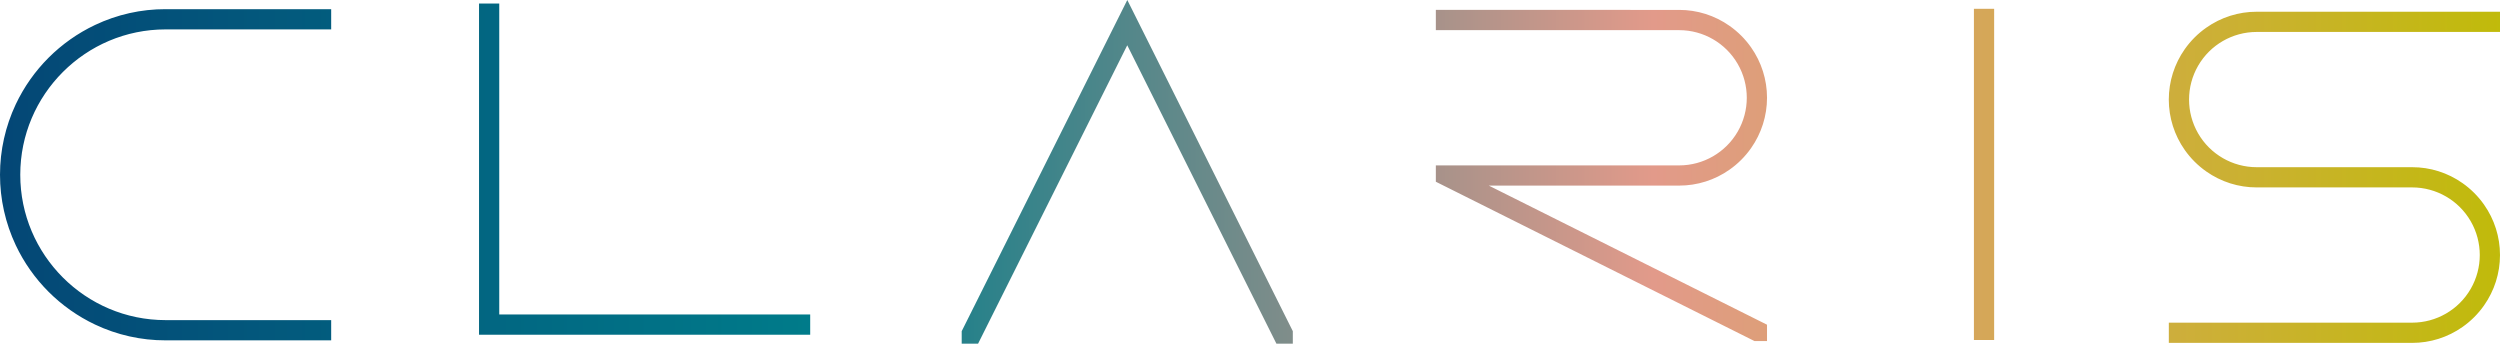<svg xmlns="http://www.w3.org/2000/svg" xmlns:xlink="http://www.w3.org/1999/xlink" viewBox="0 0 4071.85 559.77"><defs><style>.cls-1{fill:none;}.cls-2{clip-path:url(#clip-path);}.cls-3{fill:url(#Gradiente_sem_nome);}</style><clipPath id="clip-path" transform="translate(0 0)"><path class="cls-1" d="M3675.54,19.11a142,142,0,0,0-82.12,26,143.6,143.6,0,0,0-35,34.95,142.6,142.6,0,0,0,0,164.24,143.6,143.6,0,0,0,35,34.95,142,142,0,0,0,82.12,26h253.23a110.14,110.14,0,0,1,0,220.28H3532.45v32.94h396.32a142.08,142.08,0,0,0,82.12-26,143.74,143.74,0,0,0,34.94-34.95,142.61,142.61,0,0,0,0-164.25,143.74,143.74,0,0,0-34.94-34.95,142,142,0,0,0-82.12-26H3675.54a110.14,110.14,0,1,1,0-220.28h396.31V19.11Zm-1336.93-3v33h396.31a110.14,110.14,0,0,1,0,220.28H2338.61V296l467.59,233.8,51.45,25.72H2878V528.85L2424.87,302.29h310.05a142,142,0,0,0,82.12-26A143.6,143.6,0,0,0,2852,241.32a142.6,142.6,0,0,0,0-164.24A143.78,143.78,0,0,0,2817,42.13a142,142,0,0,0-82.12-26ZM269.7,14.93A266.85,266.85,0,0,0,154.9,40.62h0A271.51,271.51,0,0,0,25.69,169.84a269.32,269.32,0,0,0,0,229.59A271.47,271.47,0,0,0,154.9,528.65a266.84,266.84,0,0,0,114.8,25.68H539.4V521.39H269.7C139.15,521.39,33,415.18,33,284.63S139.15,47.88,269.7,47.88H539.4V14.93ZM3215,553.78h32.94V14.38H3215ZM780.21,5.8V545.2H1319.6v-33H813.15V5.8ZM1836.08,0l-244,488-25.72,51.45v20.37H1593l243-486.09,243,486.09h26.66V539.4Z"/></clipPath><linearGradient id="Gradiente_sem_nome" y1="559.77" x2="1" y2="559.77" gradientTransform="matrix(4071.85, 0, 0, -4071.85, 0, 2279575.95)" gradientUnits="userSpaceOnUse"><stop offset="0" stop-color="#044675"/><stop offset="0.33" stop-color="#007c8a"/><stop offset="0.66" stop-color="#e29a8a"/><stop offset="1" stop-color="#c0bb09"/></linearGradient></defs><g id="Camada_2" data-name="Camada 2"><g id="Camada_1-2" data-name="Camada 1"><g class="cls-2"><rect class="cls-3" width="4071.85" height="559.77"/></g></g></g></svg>
